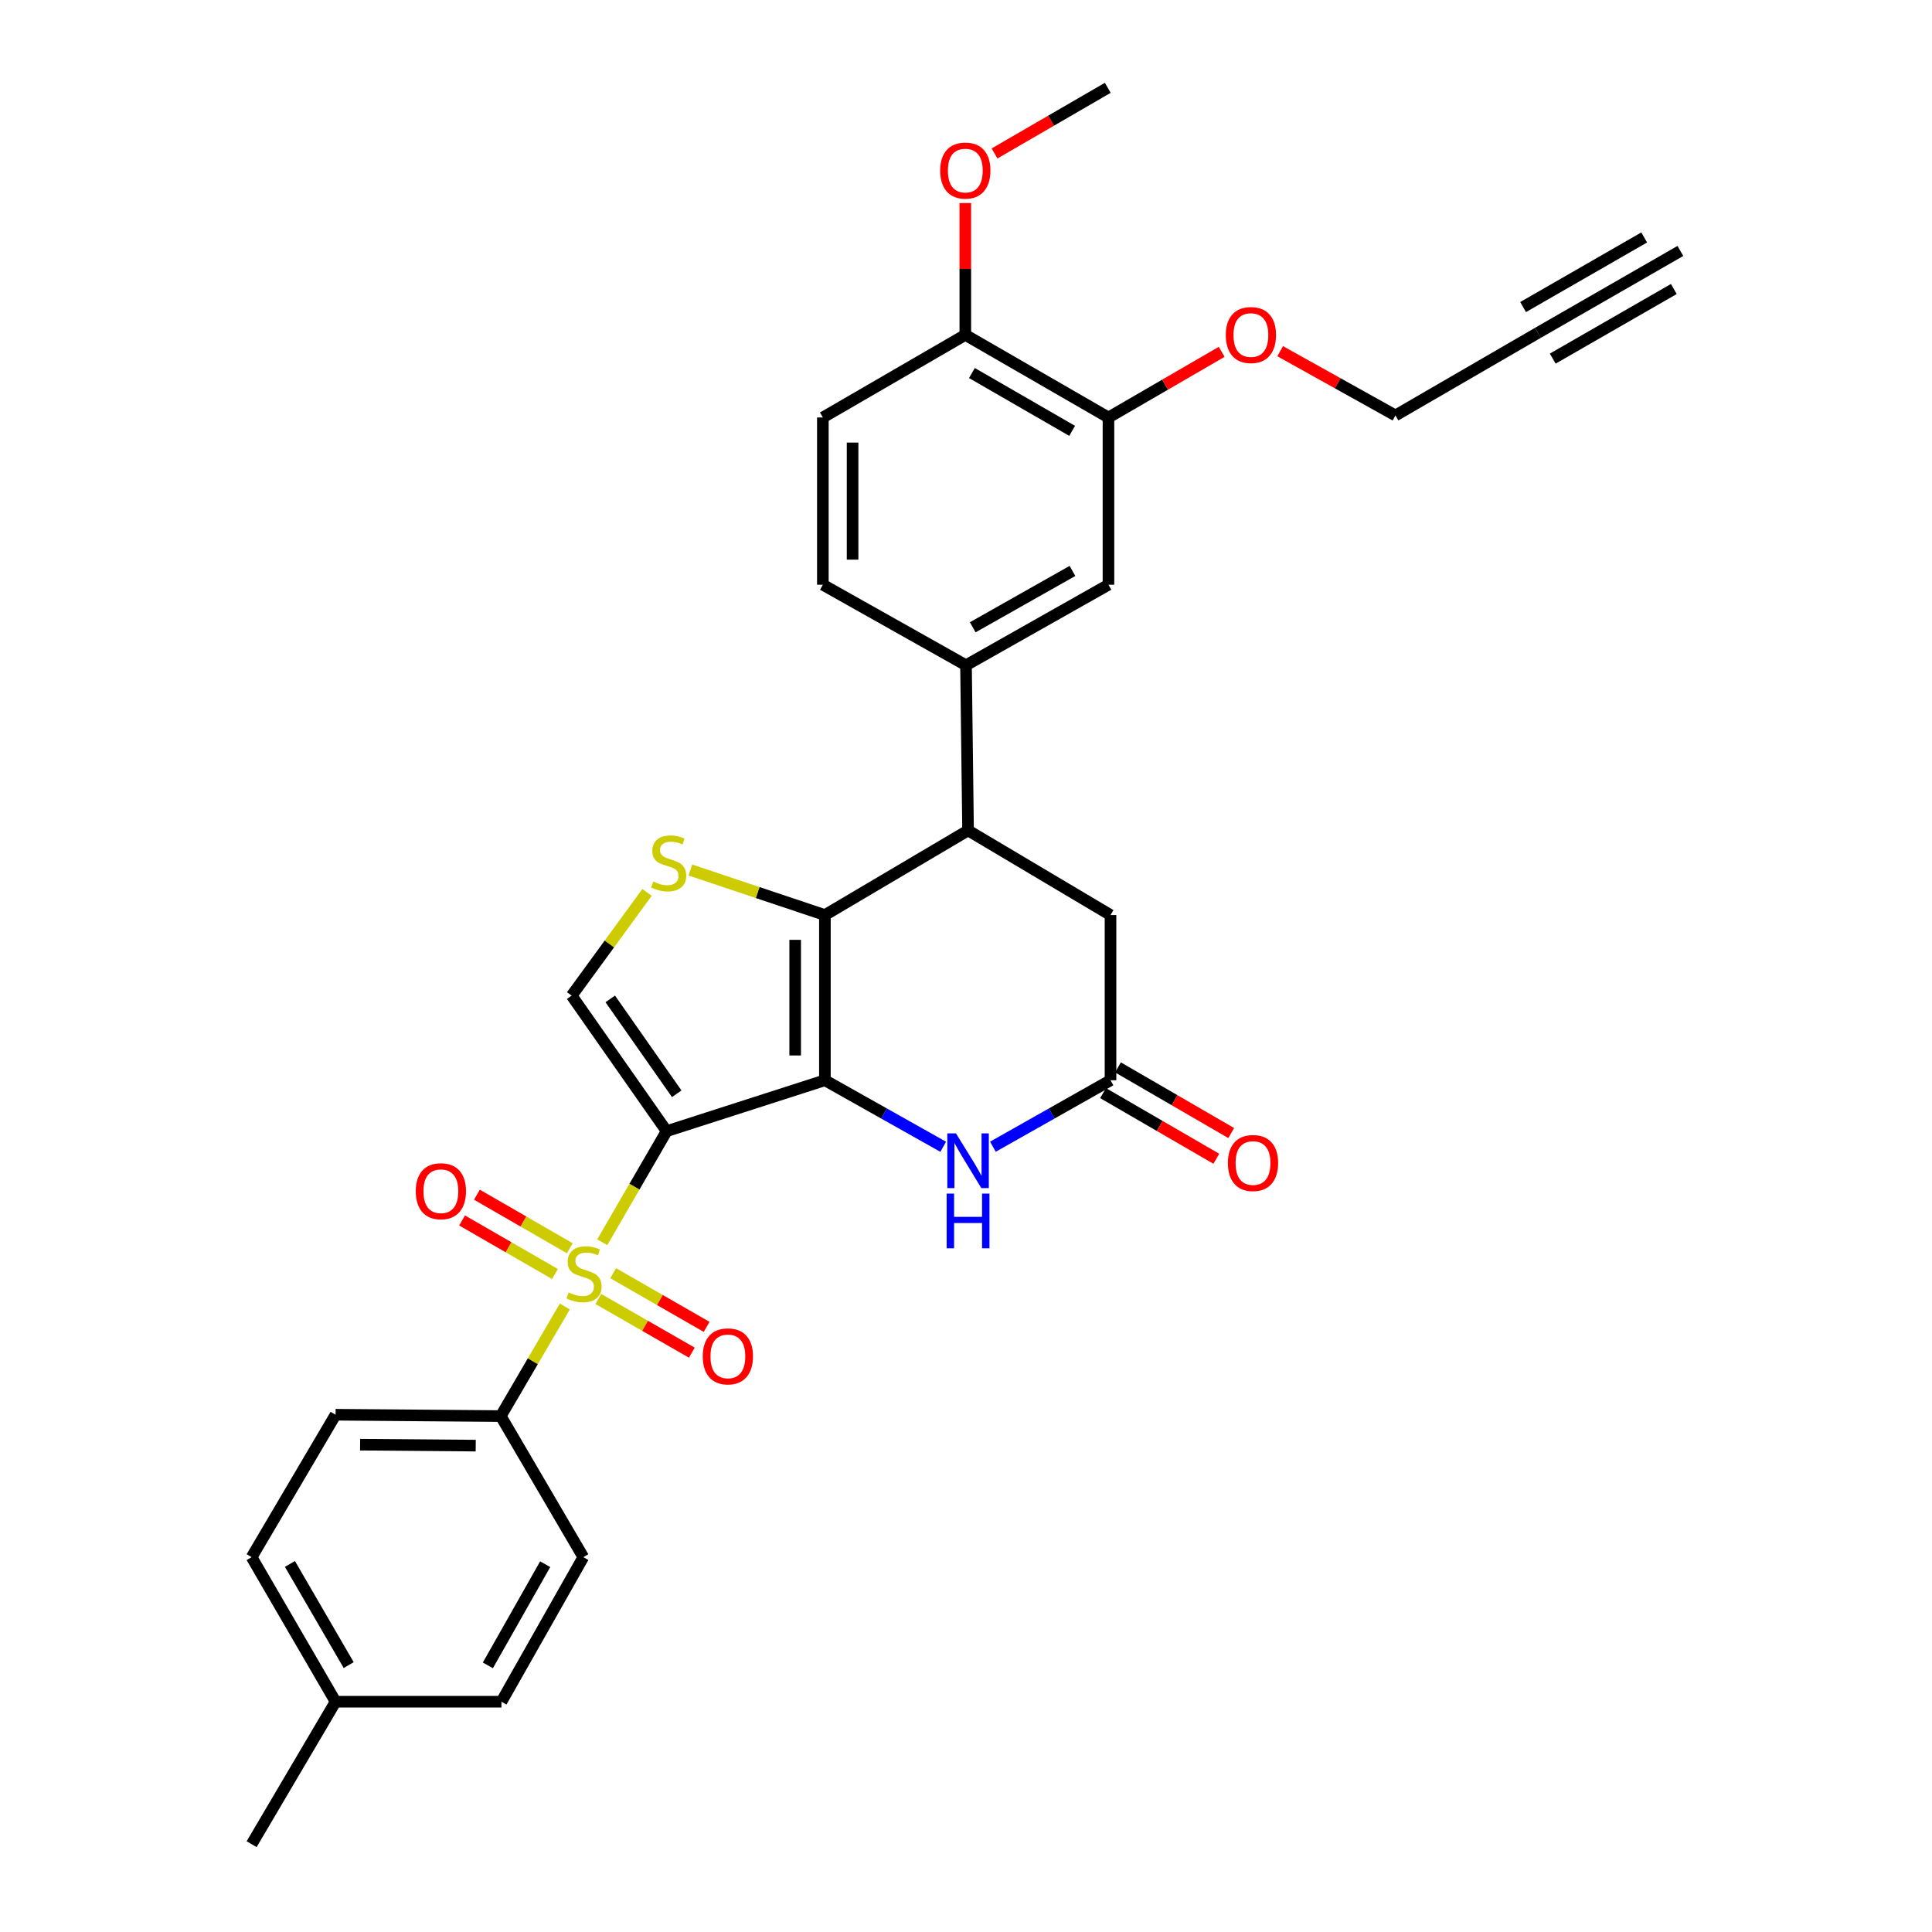 <?xml version='1.0' encoding='iso-8859-1'?>
<svg version='1.1' baseProfile='full'
              xmlns='http://www.w3.org/2000/svg'
                      xmlns:rdkit='http://www.rdkit.org/xml'
                      xmlns:xlink='http://www.w3.org/1999/xlink'
                  xml:space='preserve'
width='1000px' height='1000px' viewBox='0 0 1000 1000'>
<!-- END OF HEADER -->
<rect style='opacity:1.0;fill:#FFFFFF;stroke:none' width='1000' height='1000' x='0' y='0'> </rect>
<path class='bond-0' d='M 345.042,585.494 L 426.971,559.136' style='fill:none;fill-rule:evenodd;stroke:#000000;stroke-width:6px;stroke-linecap:butt;stroke-linejoin:miter;stroke-opacity:1' />
<path class='bond-1' d='M 345.042,585.494 L 328.383,614.238' style='fill:none;fill-rule:evenodd;stroke:#000000;stroke-width:6px;stroke-linecap:butt;stroke-linejoin:miter;stroke-opacity:1' />
<path class='bond-1' d='M 328.383,614.238 L 311.723,642.982' style='fill:none;fill-rule:evenodd;stroke:#CCCC00;stroke-width:6px;stroke-linecap:butt;stroke-linejoin:miter;stroke-opacity:1' />
<path class='bond-5' d='M 345.042,585.494 L 295.883,515.329' style='fill:none;fill-rule:evenodd;stroke:#000000;stroke-width:6px;stroke-linecap:butt;stroke-linejoin:miter;stroke-opacity:1' />
<path class='bond-5' d='M 350.272,566.139 L 315.861,517.024' style='fill:none;fill-rule:evenodd;stroke:#000000;stroke-width:6px;stroke-linecap:butt;stroke-linejoin:miter;stroke-opacity:1' />
<path class='bond-2' d='M 426.971,559.136 L 426.971,473.634' style='fill:none;fill-rule:evenodd;stroke:#000000;stroke-width:6px;stroke-linecap:butt;stroke-linejoin:miter;stroke-opacity:1' />
<path class='bond-2' d='M 411.582,546.311 L 411.582,486.459' style='fill:none;fill-rule:evenodd;stroke:#000000;stroke-width:6px;stroke-linecap:butt;stroke-linejoin:miter;stroke-opacity:1' />
<path class='bond-4' d='M 426.971,559.136 L 457.587,576.354' style='fill:none;fill-rule:evenodd;stroke:#000000;stroke-width:6px;stroke-linecap:butt;stroke-linejoin:miter;stroke-opacity:1' />
<path class='bond-4' d='M 457.587,576.354 L 488.203,593.571' style='fill:none;fill-rule:evenodd;stroke:#0000FF;stroke-width:6px;stroke-linecap:butt;stroke-linejoin:miter;stroke-opacity:1' />
<path class='bond-9' d='M 292.355,676.248 L 275.772,704.609' style='fill:none;fill-rule:evenodd;stroke:#CCCC00;stroke-width:6px;stroke-linecap:butt;stroke-linejoin:miter;stroke-opacity:1' />
<path class='bond-9' d='M 275.772,704.609 L 259.189,732.971' style='fill:none;fill-rule:evenodd;stroke:#000000;stroke-width:6px;stroke-linecap:butt;stroke-linejoin:miter;stroke-opacity:1' />
<path class='bond-11' d='M 294.929,646.097 L 270.893,632.235' style='fill:none;fill-rule:evenodd;stroke:#CCCC00;stroke-width:6px;stroke-linecap:butt;stroke-linejoin:miter;stroke-opacity:1' />
<path class='bond-11' d='M 270.893,632.235 L 246.857,618.373' style='fill:none;fill-rule:evenodd;stroke:#FF0000;stroke-width:6px;stroke-linecap:butt;stroke-linejoin:miter;stroke-opacity:1' />
<path class='bond-11' d='M 287.241,659.428 L 263.205,645.566' style='fill:none;fill-rule:evenodd;stroke:#CCCC00;stroke-width:6px;stroke-linecap:butt;stroke-linejoin:miter;stroke-opacity:1' />
<path class='bond-11' d='M 263.205,645.566 L 239.169,631.703' style='fill:none;fill-rule:evenodd;stroke:#FF0000;stroke-width:6px;stroke-linecap:butt;stroke-linejoin:miter;stroke-opacity:1' />
<path class='bond-12' d='M 309.699,672.35 L 333.894,686.242' style='fill:none;fill-rule:evenodd;stroke:#CCCC00;stroke-width:6px;stroke-linecap:butt;stroke-linejoin:miter;stroke-opacity:1' />
<path class='bond-12' d='M 333.894,686.242 L 358.09,700.134' style='fill:none;fill-rule:evenodd;stroke:#FF0000;stroke-width:6px;stroke-linecap:butt;stroke-linejoin:miter;stroke-opacity:1' />
<path class='bond-12' d='M 317.361,659.005 L 341.557,672.896' style='fill:none;fill-rule:evenodd;stroke:#CCCC00;stroke-width:6px;stroke-linecap:butt;stroke-linejoin:miter;stroke-opacity:1' />
<path class='bond-12' d='M 341.557,672.896 L 365.752,686.788' style='fill:none;fill-rule:evenodd;stroke:#FF0000;stroke-width:6px;stroke-linecap:butt;stroke-linejoin:miter;stroke-opacity:1' />
<path class='bond-6' d='M 426.971,473.634 L 501.069,429.827' style='fill:none;fill-rule:evenodd;stroke:#000000;stroke-width:6px;stroke-linecap:butt;stroke-linejoin:miter;stroke-opacity:1' />
<path class='bond-31' d='M 426.971,473.634 L 392.147,461.977' style='fill:none;fill-rule:evenodd;stroke:#000000;stroke-width:6px;stroke-linecap:butt;stroke-linejoin:miter;stroke-opacity:1' />
<path class='bond-31' d='M 392.147,461.977 L 357.323,450.319' style='fill:none;fill-rule:evenodd;stroke:#CCCC00;stroke-width:6px;stroke-linecap:butt;stroke-linejoin:miter;stroke-opacity:1' />
<path class='bond-3' d='M 334.902,461.911 L 315.393,488.62' style='fill:none;fill-rule:evenodd;stroke:#CCCC00;stroke-width:6px;stroke-linecap:butt;stroke-linejoin:miter;stroke-opacity:1' />
<path class='bond-3' d='M 315.393,488.62 L 295.883,515.329' style='fill:none;fill-rule:evenodd;stroke:#000000;stroke-width:6px;stroke-linecap:butt;stroke-linejoin:miter;stroke-opacity:1' />
<path class='bond-7' d='M 513.926,593.539 L 544.362,576.338' style='fill:none;fill-rule:evenodd;stroke:#0000FF;stroke-width:6px;stroke-linecap:butt;stroke-linejoin:miter;stroke-opacity:1' />
<path class='bond-7' d='M 544.362,576.338 L 574.799,559.136' style='fill:none;fill-rule:evenodd;stroke:#000000;stroke-width:6px;stroke-linecap:butt;stroke-linejoin:miter;stroke-opacity:1' />
<path class='bond-8' d='M 501.069,429.827 L 500,344.333' style='fill:none;fill-rule:evenodd;stroke:#000000;stroke-width:6px;stroke-linecap:butt;stroke-linejoin:miter;stroke-opacity:1' />
<path class='bond-32' d='M 501.069,429.827 L 574.799,473.634' style='fill:none;fill-rule:evenodd;stroke:#000000;stroke-width:6px;stroke-linecap:butt;stroke-linejoin:miter;stroke-opacity:1' />
<path class='bond-14' d='M 574.799,559.136 L 574.799,473.634' style='fill:none;fill-rule:evenodd;stroke:#000000;stroke-width:6px;stroke-linecap:butt;stroke-linejoin:miter;stroke-opacity:1' />
<path class='bond-18' d='M 570.94,565.793 L 600.252,582.785' style='fill:none;fill-rule:evenodd;stroke:#000000;stroke-width:6px;stroke-linecap:butt;stroke-linejoin:miter;stroke-opacity:1' />
<path class='bond-18' d='M 600.252,582.785 L 629.564,599.777' style='fill:none;fill-rule:evenodd;stroke:#FF0000;stroke-width:6px;stroke-linecap:butt;stroke-linejoin:miter;stroke-opacity:1' />
<path class='bond-18' d='M 578.658,552.479 L 607.97,569.471' style='fill:none;fill-rule:evenodd;stroke:#000000;stroke-width:6px;stroke-linecap:butt;stroke-linejoin:miter;stroke-opacity:1' />
<path class='bond-18' d='M 607.97,569.471 L 637.282,586.463' style='fill:none;fill-rule:evenodd;stroke:#FF0000;stroke-width:6px;stroke-linecap:butt;stroke-linejoin:miter;stroke-opacity:1' />
<path class='bond-10' d='M 500,344.333 L 573.738,302.654' style='fill:none;fill-rule:evenodd;stroke:#000000;stroke-width:6px;stroke-linecap:butt;stroke-linejoin:miter;stroke-opacity:1' />
<path class='bond-10' d='M 503.489,324.684 L 555.105,295.509' style='fill:none;fill-rule:evenodd;stroke:#000000;stroke-width:6px;stroke-linecap:butt;stroke-linejoin:miter;stroke-opacity:1' />
<path class='bond-19' d='M 500,344.333 L 425.911,302.654' style='fill:none;fill-rule:evenodd;stroke:#000000;stroke-width:6px;stroke-linecap:butt;stroke-linejoin:miter;stroke-opacity:1' />
<path class='bond-21' d='M 259.189,732.971 L 173.695,732.261' style='fill:none;fill-rule:evenodd;stroke:#000000;stroke-width:6px;stroke-linecap:butt;stroke-linejoin:miter;stroke-opacity:1' />
<path class='bond-21' d='M 246.238,748.253 L 186.392,747.756' style='fill:none;fill-rule:evenodd;stroke:#000000;stroke-width:6px;stroke-linecap:butt;stroke-linejoin:miter;stroke-opacity:1' />
<path class='bond-22' d='M 259.189,732.971 L 301.936,805.991' style='fill:none;fill-rule:evenodd;stroke:#000000;stroke-width:6px;stroke-linecap:butt;stroke-linejoin:miter;stroke-opacity:1' />
<path class='bond-16' d='M 573.738,302.654 L 573.738,216.092' style='fill:none;fill-rule:evenodd;stroke:#000000;stroke-width:6px;stroke-linecap:butt;stroke-linejoin:miter;stroke-opacity:1' />
<path class='bond-13' d='M 796.023,172.276 L 722.284,215.032' style='fill:none;fill-rule:evenodd;stroke:#000000;stroke-width:6px;stroke-linecap:butt;stroke-linejoin:miter;stroke-opacity:1' />
<path class='bond-15' d='M 796.023,172.276 L 869.761,129.888' style='fill:none;fill-rule:evenodd;stroke:#000000;stroke-width:6px;stroke-linecap:butt;stroke-linejoin:miter;stroke-opacity:1' />
<path class='bond-15' d='M 803.692,185.618 L 866.37,149.588' style='fill:none;fill-rule:evenodd;stroke:#000000;stroke-width:6px;stroke-linecap:butt;stroke-linejoin:miter;stroke-opacity:1' />
<path class='bond-15' d='M 788.353,158.935 L 851.031,122.905' style='fill:none;fill-rule:evenodd;stroke:#000000;stroke-width:6px;stroke-linecap:butt;stroke-linejoin:miter;stroke-opacity:1' />
<path class='bond-23' d='M 573.738,216.092 L 603.038,199.101' style='fill:none;fill-rule:evenodd;stroke:#000000;stroke-width:6px;stroke-linecap:butt;stroke-linejoin:miter;stroke-opacity:1' />
<path class='bond-23' d='M 603.038,199.101 L 632.338,182.111' style='fill:none;fill-rule:evenodd;stroke:#FF0000;stroke-width:6px;stroke-linecap:butt;stroke-linejoin:miter;stroke-opacity:1' />
<path class='bond-34' d='M 573.738,216.092 L 499.641,173.336' style='fill:none;fill-rule:evenodd;stroke:#000000;stroke-width:6px;stroke-linecap:butt;stroke-linejoin:miter;stroke-opacity:1' />
<path class='bond-34' d='M 554.933,223.008 L 503.064,193.079' style='fill:none;fill-rule:evenodd;stroke:#000000;stroke-width:6px;stroke-linecap:butt;stroke-linejoin:miter;stroke-opacity:1' />
<path class='bond-17' d='M 499.641,173.336 L 425.911,216.092' style='fill:none;fill-rule:evenodd;stroke:#000000;stroke-width:6px;stroke-linecap:butt;stroke-linejoin:miter;stroke-opacity:1' />
<path class='bond-27' d='M 499.641,173.336 L 499.641,139.213' style='fill:none;fill-rule:evenodd;stroke:#000000;stroke-width:6px;stroke-linecap:butt;stroke-linejoin:miter;stroke-opacity:1' />
<path class='bond-27' d='M 499.641,139.213 L 499.641,105.09' style='fill:none;fill-rule:evenodd;stroke:#FF0000;stroke-width:6px;stroke-linecap:butt;stroke-linejoin:miter;stroke-opacity:1' />
<path class='bond-20' d='M 425.911,302.654 L 425.911,216.092' style='fill:none;fill-rule:evenodd;stroke:#000000;stroke-width:6px;stroke-linecap:butt;stroke-linejoin:miter;stroke-opacity:1' />
<path class='bond-20' d='M 441.3,289.67 L 441.3,229.076' style='fill:none;fill-rule:evenodd;stroke:#000000;stroke-width:6px;stroke-linecap:butt;stroke-linejoin:miter;stroke-opacity:1' />
<path class='bond-24' d='M 173.695,732.261 L 130.239,805.991' style='fill:none;fill-rule:evenodd;stroke:#000000;stroke-width:6px;stroke-linecap:butt;stroke-linejoin:miter;stroke-opacity:1' />
<path class='bond-25' d='M 301.936,805.991 L 259.548,880.807' style='fill:none;fill-rule:evenodd;stroke:#000000;stroke-width:6px;stroke-linecap:butt;stroke-linejoin:miter;stroke-opacity:1' />
<path class='bond-25' d='M 282.189,809.628 L 252.517,861.999' style='fill:none;fill-rule:evenodd;stroke:#000000;stroke-width:6px;stroke-linecap:butt;stroke-linejoin:miter;stroke-opacity:1' />
<path class='bond-28' d='M 662.61,181.775 L 692.447,198.403' style='fill:none;fill-rule:evenodd;stroke:#FF0000;stroke-width:6px;stroke-linecap:butt;stroke-linejoin:miter;stroke-opacity:1' />
<path class='bond-28' d='M 692.447,198.403 L 722.284,215.032' style='fill:none;fill-rule:evenodd;stroke:#000000;stroke-width:6px;stroke-linecap:butt;stroke-linejoin:miter;stroke-opacity:1' />
<path class='bond-33' d='M 130.239,805.991 L 173.695,880.807' style='fill:none;fill-rule:evenodd;stroke:#000000;stroke-width:6px;stroke-linecap:butt;stroke-linejoin:miter;stroke-opacity:1' />
<path class='bond-33' d='M 150.064,809.484 L 180.484,861.855' style='fill:none;fill-rule:evenodd;stroke:#000000;stroke-width:6px;stroke-linecap:butt;stroke-linejoin:miter;stroke-opacity:1' />
<path class='bond-26' d='M 259.548,880.807 L 173.695,880.807' style='fill:none;fill-rule:evenodd;stroke:#000000;stroke-width:6px;stroke-linecap:butt;stroke-linejoin:miter;stroke-opacity:1' />
<path class='bond-29' d='M 173.695,880.807 L 130.239,954.545' style='fill:none;fill-rule:evenodd;stroke:#000000;stroke-width:6px;stroke-linecap:butt;stroke-linejoin:miter;stroke-opacity:1' />
<path class='bond-30' d='M 514.772,79.43 L 544.076,62.442' style='fill:none;fill-rule:evenodd;stroke:#FF0000;stroke-width:6px;stroke-linecap:butt;stroke-linejoin:miter;stroke-opacity:1' />
<path class='bond-30' d='M 544.076,62.442 L 573.379,45.455' style='fill:none;fill-rule:evenodd;stroke:#000000;stroke-width:6px;stroke-linecap:butt;stroke-linejoin:miter;stroke-opacity:1' />
<path  class='atom-2' d='M 294.304 668.952
Q 294.624 669.072, 295.944 669.632
Q 297.264 670.192, 298.704 670.552
Q 300.184 670.872, 301.624 670.872
Q 304.304 670.872, 305.864 669.592
Q 307.424 668.272, 307.424 665.992
Q 307.424 664.432, 306.624 663.472
Q 305.864 662.512, 304.664 661.992
Q 303.464 661.472, 301.464 660.872
Q 298.944 660.112, 297.424 659.392
Q 295.944 658.672, 294.864 657.152
Q 293.824 655.632, 293.824 653.072
Q 293.824 649.512, 296.224 647.312
Q 298.664 645.112, 303.464 645.112
Q 306.744 645.112, 310.464 646.672
L 309.544 649.752
Q 306.144 648.352, 303.584 648.352
Q 300.824 648.352, 299.304 649.512
Q 297.784 650.632, 297.824 652.592
Q 297.824 654.112, 298.584 655.032
Q 299.384 655.952, 300.504 656.472
Q 301.664 656.992, 303.584 657.592
Q 306.144 658.392, 307.664 659.192
Q 309.184 659.992, 310.264 661.632
Q 311.384 663.232, 311.384 665.992
Q 311.384 669.912, 308.744 672.032
Q 306.144 674.112, 301.784 674.112
Q 299.264 674.112, 297.344 673.552
Q 295.464 673.032, 293.224 672.112
L 294.304 668.952
' fill='#CCCC00'/>
<path  class='atom-4' d='M 338.111 456.286
Q 338.431 456.406, 339.751 456.966
Q 341.071 457.526, 342.511 457.886
Q 343.991 458.206, 345.431 458.206
Q 348.111 458.206, 349.671 456.926
Q 351.231 455.606, 351.231 453.326
Q 351.231 451.766, 350.431 450.806
Q 349.671 449.846, 348.471 449.326
Q 347.271 448.806, 345.271 448.206
Q 342.751 447.446, 341.231 446.726
Q 339.751 446.006, 338.671 444.486
Q 337.631 442.966, 337.631 440.406
Q 337.631 436.846, 340.031 434.646
Q 342.471 432.446, 347.271 432.446
Q 350.551 432.446, 354.271 434.006
L 353.351 437.086
Q 349.951 435.686, 347.391 435.686
Q 344.631 435.686, 343.111 436.846
Q 341.591 437.966, 341.631 439.926
Q 341.631 441.446, 342.391 442.366
Q 343.191 443.286, 344.311 443.806
Q 345.471 444.326, 347.391 444.926
Q 349.951 445.726, 351.471 446.526
Q 352.991 447.326, 354.071 448.966
Q 355.191 450.566, 355.191 453.326
Q 355.191 457.246, 352.551 459.366
Q 349.951 461.446, 345.591 461.446
Q 343.071 461.446, 341.151 460.886
Q 339.271 460.366, 337.031 459.446
L 338.111 456.286
' fill='#CCCC00'/>
<path  class='atom-5' d='M 494.809 586.646
L 504.089 601.646
Q 505.009 603.126, 506.489 605.806
Q 507.969 608.486, 508.049 608.646
L 508.049 586.646
L 511.809 586.646
L 511.809 614.966
L 507.929 614.966
L 497.969 598.566
Q 496.809 596.646, 495.569 594.446
Q 494.369 592.246, 494.009 591.566
L 494.009 614.966
L 490.329 614.966
L 490.329 586.646
L 494.809 586.646
' fill='#0000FF'/>
<path  class='atom-5' d='M 489.989 617.798
L 493.829 617.798
L 493.829 629.838
L 508.309 629.838
L 508.309 617.798
L 512.149 617.798
L 512.149 646.118
L 508.309 646.118
L 508.309 633.038
L 493.829 633.038
L 493.829 646.118
L 489.989 646.118
L 489.989 617.798
' fill='#0000FF'/>
<path  class='atom-12' d='M 215.198 616.574
Q 215.198 609.774, 218.558 605.974
Q 221.918 602.174, 228.198 602.174
Q 234.478 602.174, 237.838 605.974
Q 241.198 609.774, 241.198 616.574
Q 241.198 623.454, 237.798 627.374
Q 234.398 631.254, 228.198 631.254
Q 221.958 631.254, 218.558 627.374
Q 215.198 623.494, 215.198 616.574
M 228.198 628.054
Q 232.518 628.054, 234.838 625.174
Q 237.198 622.254, 237.198 616.574
Q 237.198 611.014, 234.838 608.214
Q 232.518 605.374, 228.198 605.374
Q 223.878 605.374, 221.518 608.174
Q 219.198 610.974, 219.198 616.574
Q 219.198 622.294, 221.518 625.174
Q 223.878 628.054, 228.198 628.054
' fill='#FF0000'/>
<path  class='atom-13' d='M 363.743 702.051
Q 363.743 695.251, 367.103 691.451
Q 370.463 687.651, 376.743 687.651
Q 383.023 687.651, 386.383 691.451
Q 389.743 695.251, 389.743 702.051
Q 389.743 708.931, 386.343 712.851
Q 382.943 716.731, 376.743 716.731
Q 370.503 716.731, 367.103 712.851
Q 363.743 708.971, 363.743 702.051
M 376.743 713.531
Q 381.063 713.531, 383.383 710.651
Q 385.743 707.731, 385.743 702.051
Q 385.743 696.491, 383.383 693.691
Q 381.063 690.851, 376.743 690.851
Q 372.423 690.851, 370.063 693.651
Q 367.743 696.451, 367.743 702.051
Q 367.743 707.771, 370.063 710.651
Q 372.423 713.531, 376.743 713.531
' fill='#FF0000'/>
<path  class='atom-19' d='M 635.554 601.972
Q 635.554 595.172, 638.914 591.372
Q 642.274 587.572, 648.554 587.572
Q 654.834 587.572, 658.194 591.372
Q 661.554 595.172, 661.554 601.972
Q 661.554 608.852, 658.154 612.772
Q 654.754 616.652, 648.554 616.652
Q 642.314 616.652, 638.914 612.772
Q 635.554 608.892, 635.554 601.972
M 648.554 613.452
Q 652.874 613.452, 655.194 610.572
Q 657.554 607.652, 657.554 601.972
Q 657.554 596.412, 655.194 593.612
Q 652.874 590.772, 648.554 590.772
Q 644.234 590.772, 641.874 593.572
Q 639.554 596.372, 639.554 601.972
Q 639.554 607.692, 641.874 610.572
Q 644.234 613.452, 648.554 613.452
' fill='#FF0000'/>
<path  class='atom-24' d='M 634.468 173.416
Q 634.468 166.616, 637.828 162.816
Q 641.188 159.016, 647.468 159.016
Q 653.748 159.016, 657.108 162.816
Q 660.468 166.616, 660.468 173.416
Q 660.468 180.296, 657.068 184.216
Q 653.668 188.096, 647.468 188.096
Q 641.228 188.096, 637.828 184.216
Q 634.468 180.336, 634.468 173.416
M 647.468 184.896
Q 651.788 184.896, 654.108 182.016
Q 656.468 179.096, 656.468 173.416
Q 656.468 167.856, 654.108 165.056
Q 651.788 162.216, 647.468 162.216
Q 643.148 162.216, 640.788 165.016
Q 638.468 167.816, 638.468 173.416
Q 638.468 179.136, 640.788 182.016
Q 643.148 184.896, 647.468 184.896
' fill='#FF0000'/>
<path  class='atom-28' d='M 486.641 88.281
Q 486.641 81.481, 490.001 77.681
Q 493.361 73.882, 499.641 73.882
Q 505.921 73.882, 509.281 77.681
Q 512.641 81.481, 512.641 88.281
Q 512.641 95.162, 509.241 99.082
Q 505.841 102.961, 499.641 102.961
Q 493.401 102.961, 490.001 99.082
Q 486.641 95.201, 486.641 88.281
M 499.641 99.761
Q 503.961 99.761, 506.281 96.882
Q 508.641 93.962, 508.641 88.281
Q 508.641 82.722, 506.281 79.921
Q 503.961 77.082, 499.641 77.082
Q 495.321 77.082, 492.961 79.882
Q 490.641 82.681, 490.641 88.281
Q 490.641 94.001, 492.961 96.882
Q 495.321 99.761, 499.641 99.761
' fill='#FF0000'/>
</svg>
